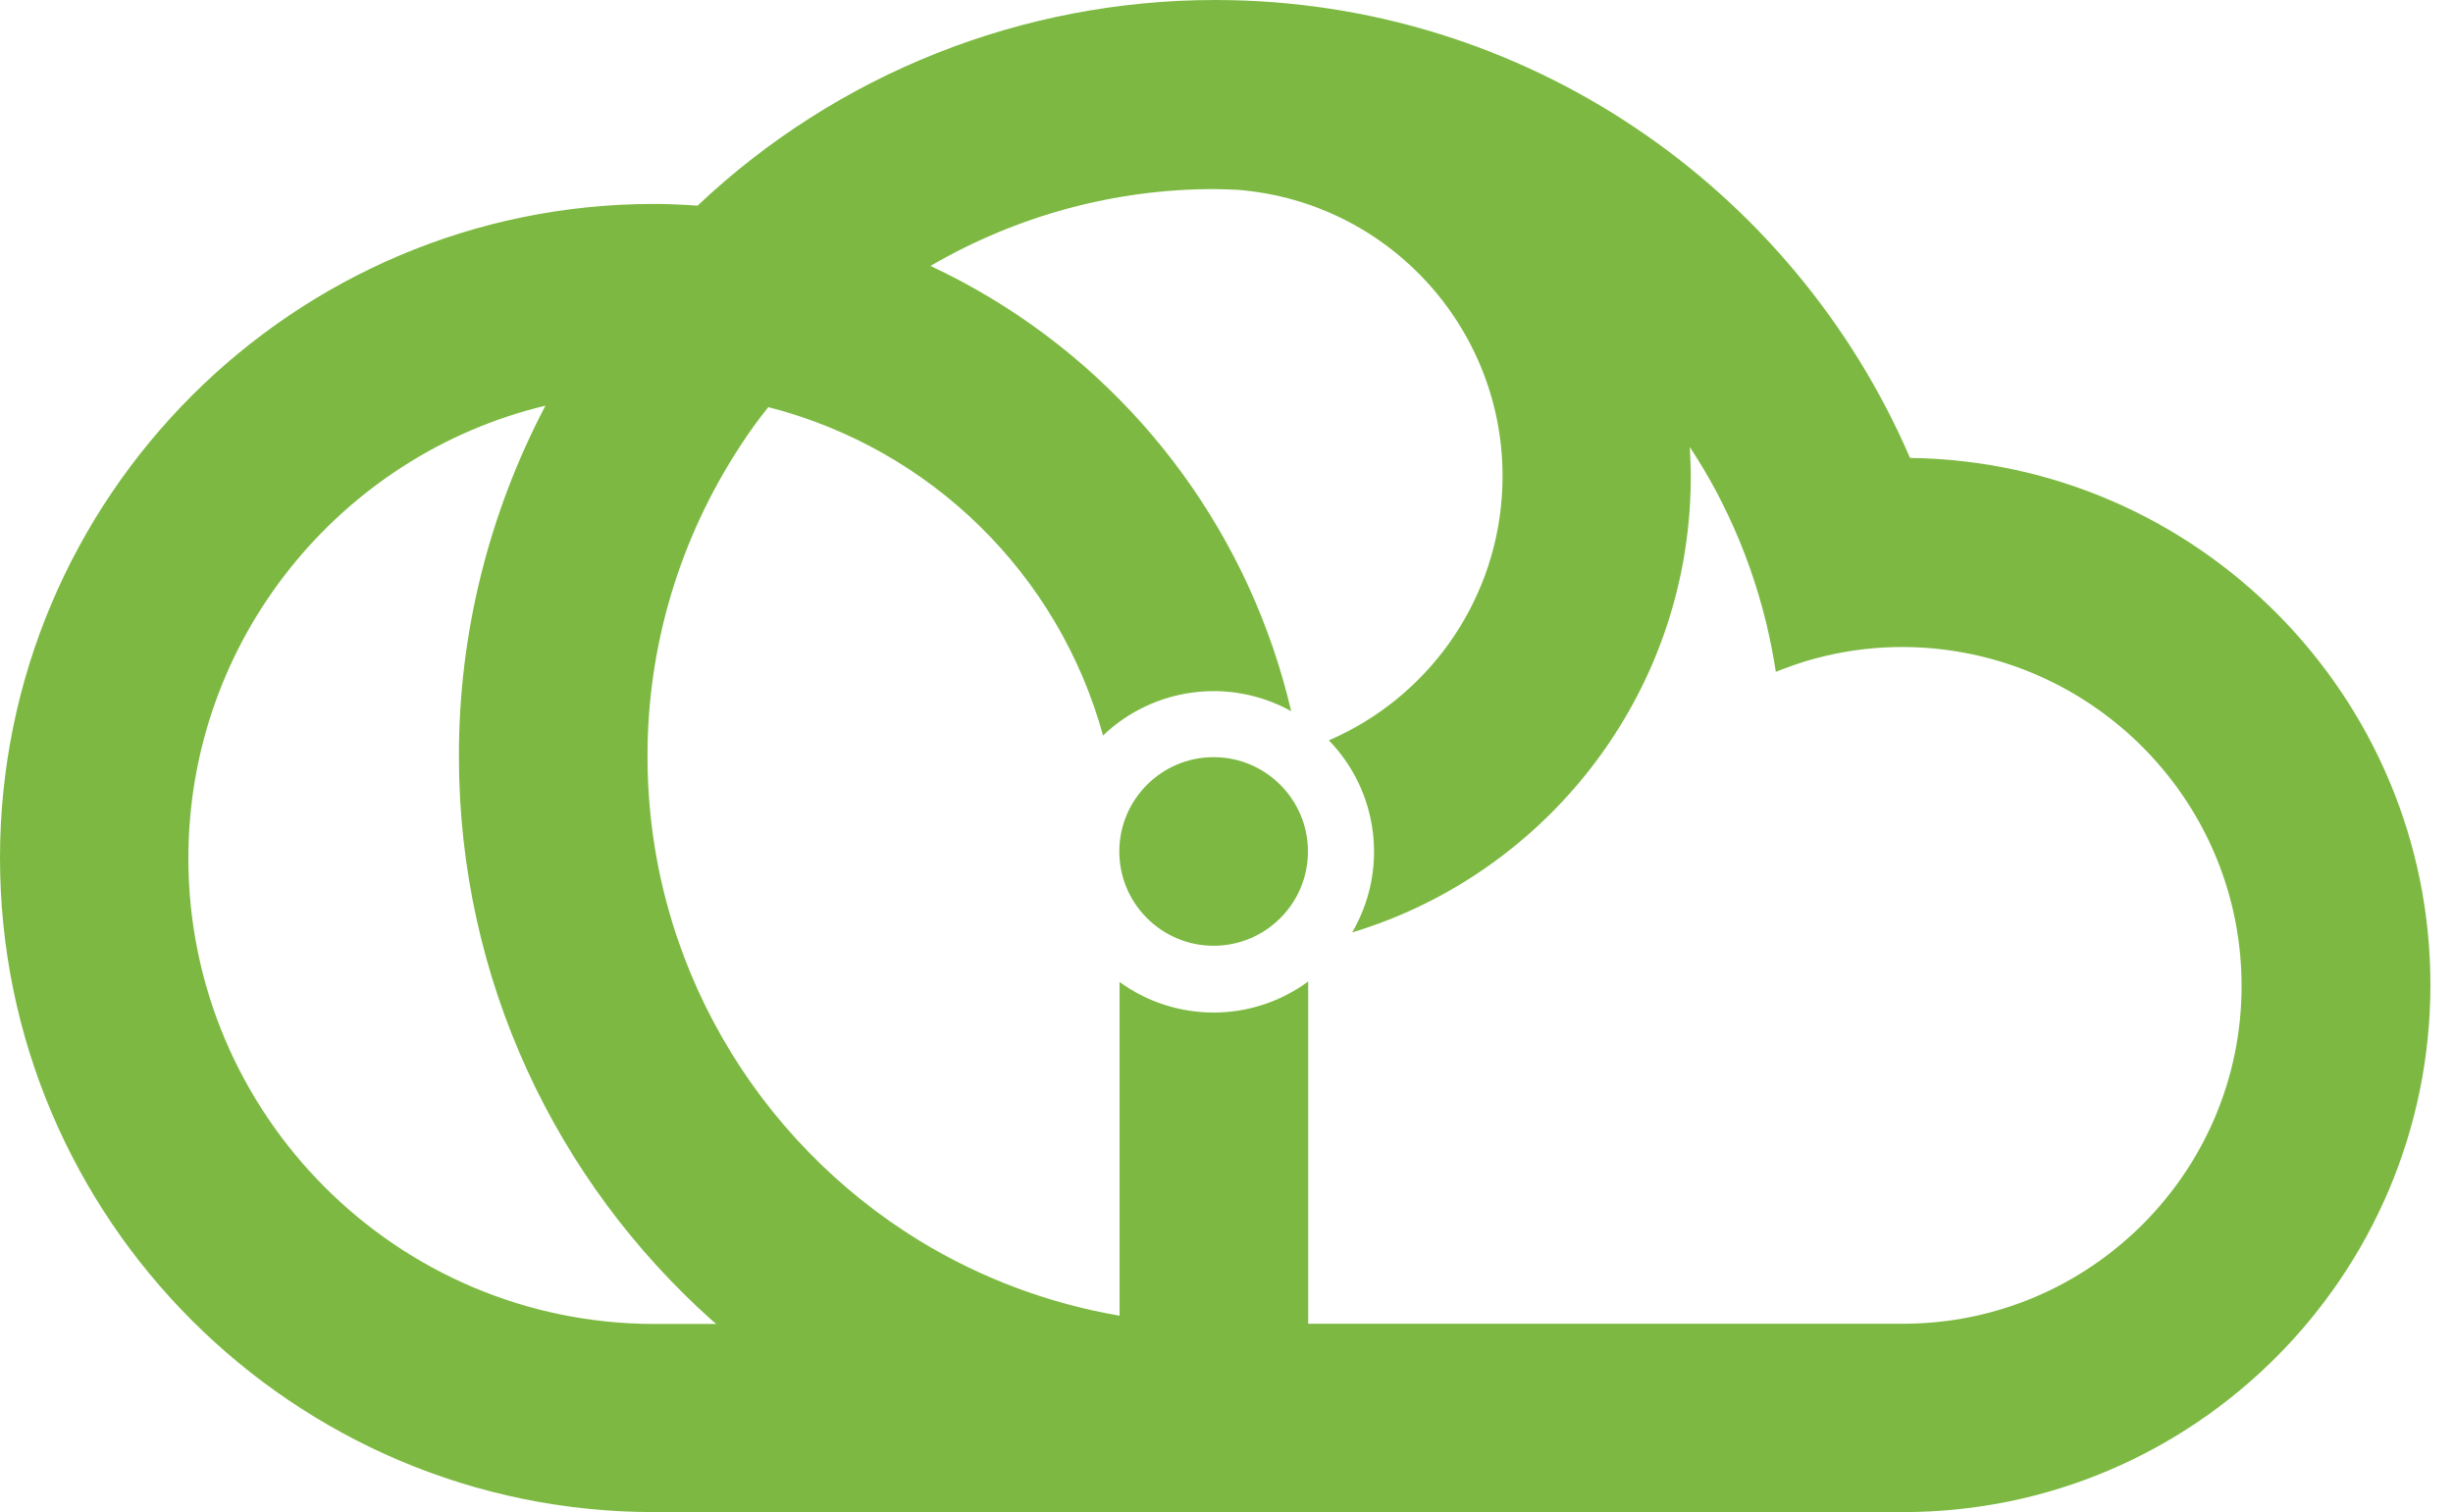 <svg width="73" height="45" viewBox="0 0 73 45" fill="none" xmlns="http://www.w3.org/2000/svg">
<path d="M36.117 22.533C34.569 22.533 33.31 23.792 33.31 25.34C33.31 26.888 34.569 28.146 36.117 28.146C37.665 28.146 38.924 26.888 38.924 25.34C38.924 23.792 37.665 22.533 36.117 22.533Z" fill="#7DB942"/>
<path d="M56.841 13.628C53.391 5.62 45.419 0 36.161 0C30.432 0 24.92 2.185 20.76 6.12C20.334 6.091 19.899 6.069 19.465 6.069C8.731 6.069 0 14.8 0 25.535C0 36.269 8.731 45 19.465 45H36.059H36.226H36.247H56.639C65.29 45 72.328 37.962 72.328 29.31C72.328 20.731 65.399 13.736 56.841 13.628ZM5.606 25.542C5.606 19.017 10.149 13.527 16.232 12.073C14.54 15.292 13.65 18.872 13.657 22.511C13.657 29.173 16.572 35.17 21.187 39.293L21.317 39.401H19.465C11.82 39.394 5.606 33.18 5.606 25.542ZM56.639 39.394H38.931V29.209C37.26 30.439 34.989 30.439 33.318 29.224V39.155C31.206 38.794 29.18 38.034 27.357 36.92C22.511 33.947 19.27 28.602 19.27 22.511C19.263 19.234 20.225 16.03 22.019 13.288C22.279 12.883 22.561 12.492 22.865 12.116C27.697 13.353 31.502 17.078 32.826 21.889C34.331 20.449 36.602 20.153 38.425 21.165C37.224 16.022 33.998 11.581 29.47 8.861C28.891 8.514 28.298 8.196 27.69 7.914C30.265 6.416 33.188 5.62 36.161 5.628C36.385 5.628 36.609 5.642 36.826 5.649C41.535 6.018 45.058 10.134 44.689 14.843C44.443 18.004 42.461 20.775 39.546 22.033C41.036 23.567 41.318 25.903 40.24 27.748C40.515 27.668 40.783 27.574 41.043 27.48C46.215 25.571 49.977 20.724 50.295 14.973C50.309 14.713 50.317 14.453 50.317 14.185C50.317 13.888 50.302 13.592 50.288 13.303C50.577 13.744 50.845 14.192 51.091 14.655C51.199 14.858 51.3 15.068 51.402 15.277C51.908 16.333 52.299 17.447 52.574 18.59C52.682 19.053 52.776 19.523 52.848 19.994C53.138 19.878 53.442 19.769 53.745 19.675C55.264 19.22 56.87 19.133 58.433 19.422C63.127 20.283 66.708 24.399 66.708 29.339C66.715 34.873 62.194 39.394 56.639 39.394Z" fill="#7DB942"/>
</svg>
